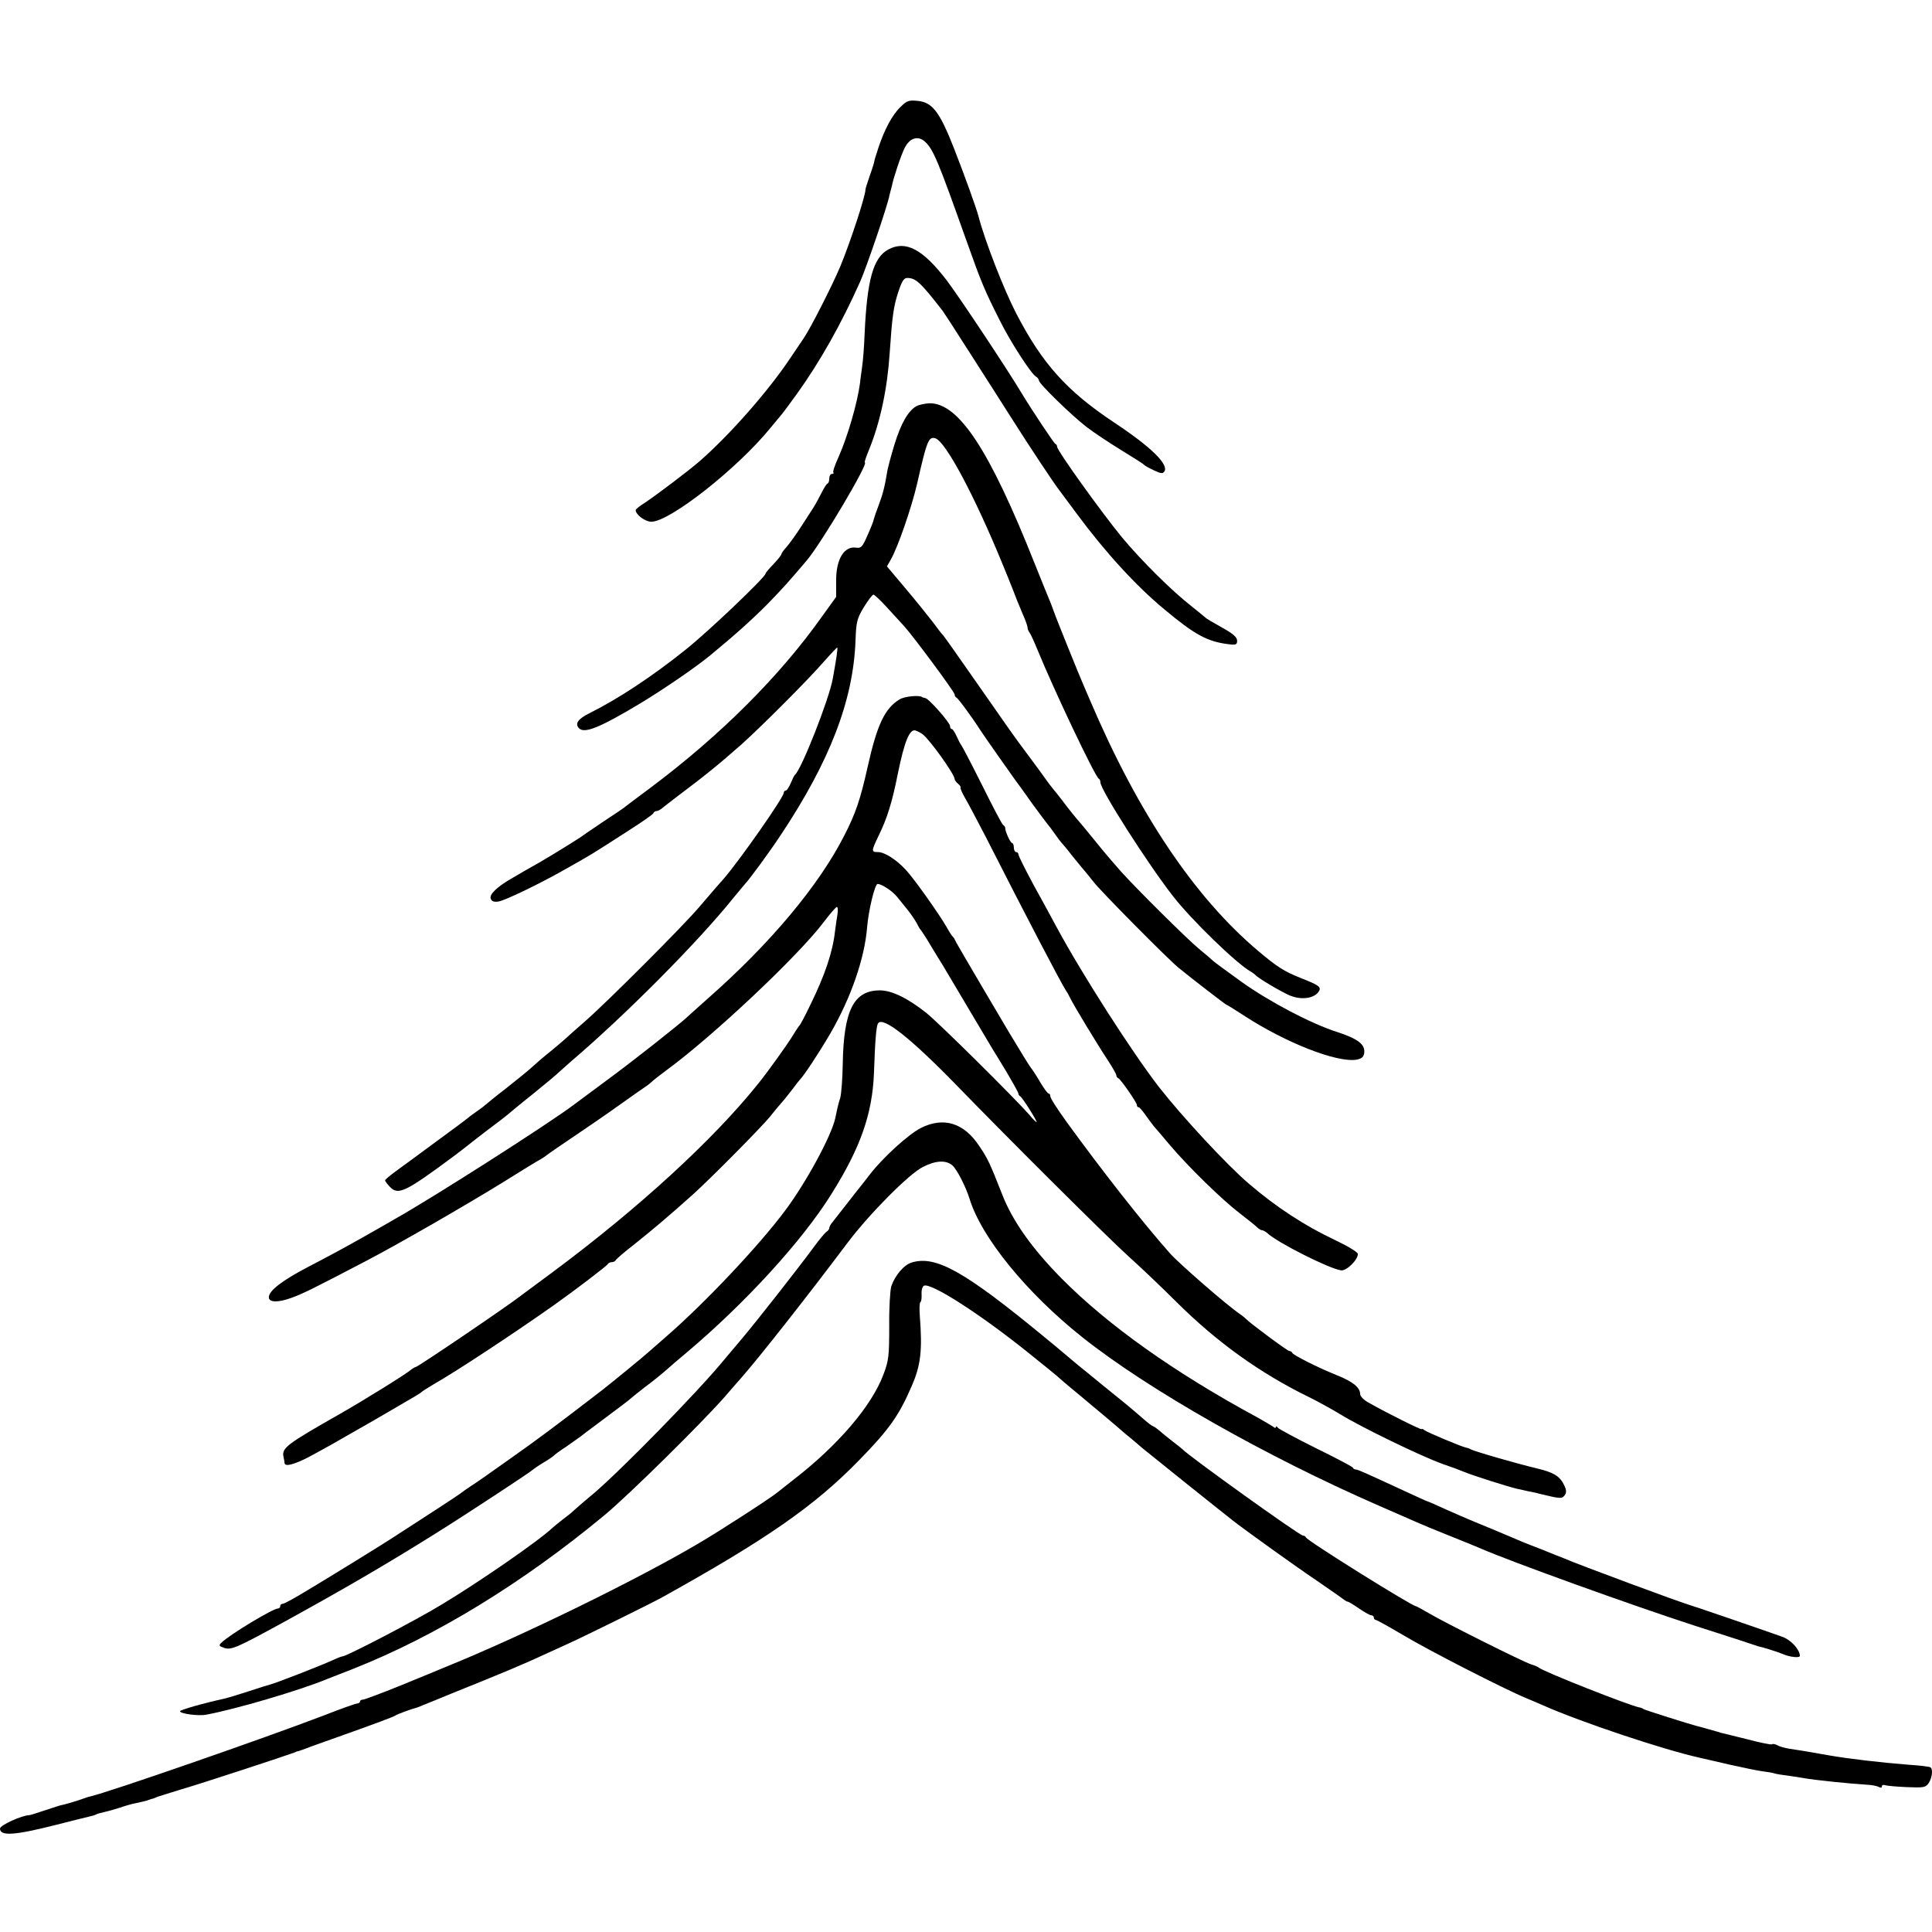 <?xml version="1.0" standalone="no"?>
<!DOCTYPE svg PUBLIC "-//W3C//DTD SVG 20010904//EN"
 "http://www.w3.org/TR/2001/REC-SVG-20010904/DTD/svg10.dtd">
<svg version="1.0" xmlns="http://www.w3.org/2000/svg"
 width="848pt" height="848pt" viewBox="0 0 848 848"
 preserveAspectRatio="xMidYMid meet">
<g transform="translate(0,848) scale(0.1,-0.1)"
fill="#000000" stroke="none">
<path d="M3953 8011 c-36 -34 -71 -99 -98 -181 -10 -30 -18 -57 -18 -60 0 -3
-8 -30 -19 -60 -10 -30 -19 -57 -19 -60 1 -28 -69 -239 -111 -340 -38 -90
-133 -275 -160 -314 -4 -6 -29 -43 -56 -83 -98 -148 -269 -342 -402 -458 -47
-41 -185 -145 -237 -180 -24 -15 -43 -30 -43 -34 1 -21 42 -51 69 -51 81 0
379 235 522 411 19 23 39 47 44 53 6 6 38 49 72 96 102 142 195 307 279 495
27 61 121 336 128 378 3 12 6 24 7 27 1 3 3 10 4 15 6 33 40 135 56 166 22 44
59 55 89 27 37 -34 57 -83 185 -443 63 -177 77 -210 141 -337 46 -94 139 -238
161 -251 7 -4 13 -12 13 -17 0 -14 143 -153 209 -204 31 -24 99 -69 151 -101
52 -32 97 -60 100 -64 3 -4 22 -15 44 -25 31 -15 40 -16 47 -5 19 31 -60 108
-220 214 -208 138 -317 259 -432 482 -53 103 -136 315 -164 423 -11 41 -61
179 -107 297 -63 161 -95 203 -158 210 -40 4 -49 2 -77 -26z"/>
<path d="M3899 7385 c-66 -36 -93 -131 -104 -370 -2 -55 -7 -120 -11 -145 -3
-25 -8 -56 -9 -70 -12 -91 -55 -237 -94 -325 -16 -35 -27 -66 -23 -69 3 -3 0
-6 -6 -6 -7 0 -12 -9 -12 -19 0 -11 -3 -21 -7 -23 -5 -1 -17 -21 -28 -43 -11
-22 -27 -51 -36 -65 -9 -14 -34 -52 -55 -85 -21 -33 -49 -71 -61 -85 -13 -14
-23 -28 -23 -32 0 -4 -16 -24 -35 -44 -19 -19 -35 -39 -35 -42 -1 -16 -253
-256 -350 -333 -148 -119 -301 -219 -422 -279 -50 -25 -65 -45 -48 -65 23 -27
89 -1 269 107 103 62 249 162 310 213 106 87 187 160 251 225 67 69 93 98 171
190 65 77 274 430 255 430 -3 0 6 27 20 60 48 119 79 266 89 420 11 162 17
204 37 266 16 49 25 64 40 64 38 0 59 -20 156 -145 4 -5 54 -82 110 -170 56
-88 107 -167 112 -175 5 -8 44 -69 86 -135 67 -106 184 -283 206 -310 4 -5 38
-51 75 -101 126 -170 261 -317 383 -418 134 -112 188 -141 278 -153 37 -5 42
-3 42 15 0 15 -18 31 -67 58 -38 21 -70 40 -73 44 -3 3 -30 25 -60 49 -85 66
-220 200 -305 302 -91 111 -285 381 -285 398 0 5 -3 11 -8 13 -6 2 -108 156
-147 221 -64 107 -276 426 -330 497 -105 137 -180 176 -256 135z"/>
<path d="M4022 6697 c-36 -20 -68 -77 -96 -168 -14 -46 -27 -95 -30 -109 -13
-79 -21 -108 -38 -154 -11 -28 -21 -58 -23 -66 -1 -8 -14 -40 -28 -71 -21 -49
-28 -56 -48 -53 -53 9 -89 -49 -89 -143 l0 -73 -62 -86 c-185 -261 -443 -519
-748 -748 -63 -47 -119 -89 -125 -94 -5 -4 -44 -30 -85 -57 -41 -28 -79 -53
-85 -58 -21 -16 -133 -85 -198 -123 -38 -21 -90 -51 -115 -66 -69 -39 -106
-74 -98 -93 4 -11 14 -15 34 -12 27 4 170 73 267 127 146 82 128 71 305 185
58 37 107 71 108 76 2 5 8 9 13 9 6 0 15 5 22 10 7 6 39 31 72 56 124 93 180
139 280 227 87 78 293 284 364 366 30 34 55 60 56 59 3 -3 -5 -56 -20 -138
-16 -89 -136 -394 -165 -420 -4 -3 -12 -20 -19 -37 -8 -18 -17 -33 -22 -33 -5
0 -9 -5 -9 -10 0 -20 -196 -300 -266 -380 -7 -8 -21 -24 -31 -35 -10 -12 -43
-50 -73 -85 -69 -82 -401 -414 -499 -500 -41 -36 -82 -72 -90 -80 -9 -8 -38
-33 -65 -55 -28 -22 -64 -53 -80 -68 -17 -16 -69 -58 -116 -95 -47 -36 -87
-69 -90 -72 -3 -3 -21 -17 -40 -30 -19 -13 -37 -27 -40 -30 -3 -3 -66 -50
-140 -104 -74 -55 -154 -113 -177 -130 -23 -17 -43 -34 -43 -37 0 -3 9 -15 20
-27 37 -40 67 -26 280 132 30 23 57 43 60 46 3 3 43 34 90 70 47 35 87 66 90
69 3 3 52 44 110 90 58 47 107 88 110 92 3 3 28 25 55 49 235 200 557 523 715
720 25 30 47 57 50 60 17 17 106 138 157 215 216 325 318 591 328 852 3 83 6
97 36 147 19 31 38 56 43 56 4 0 31 -25 60 -57 28 -31 62 -68 75 -82 39 -43
221 -288 221 -299 0 -6 4 -12 8 -14 7 -2 72 -91 107 -146 13 -20 142 -204 152
-217 4 -5 37 -50 72 -100 36 -49 68 -92 71 -95 3 -3 17 -21 30 -40 13 -19 27
-37 30 -40 3 -3 24 -27 45 -55 22 -27 45 -55 50 -61 6 -6 26 -31 45 -55 37
-47 327 -339 372 -376 60 -49 208 -163 211 -163 2 0 35 -20 73 -45 186 -122
414 -211 499 -196 23 5 31 12 33 31 4 36 -29 61 -118 90 -116 37 -298 133
-420 220 -61 44 -117 85 -125 92 -7 7 -35 31 -62 53 -52 43 -269 258 -343 340
-25 28 -75 86 -110 130 -36 44 -67 82 -70 85 -8 8 -52 62 -80 100 -14 18 -32
41 -40 50 -8 10 -22 28 -30 40 -8 12 -43 59 -77 105 -70 94 -69 93 -242 341
-69 99 -127 181 -130 184 -4 3 -25 30 -47 60 -23 30 -77 97 -121 149 l-80 95
17 30 c31 54 91 228 115 331 43 190 51 211 81 201 45 -15 172 -253 294 -551
34 -82 62 -154 64 -160 2 -5 13 -32 24 -58 12 -27 22 -54 22 -61 0 -7 4 -16 8
-21 5 -6 21 -41 37 -80 73 -178 253 -557 268 -563 4 -2 7 -9 7 -16 0 -32 208
-358 319 -500 80 -103 279 -296 340 -330 9 -5 18 -12 21 -15 10 -13 106 -70
148 -89 50 -22 107 -16 129 14 15 21 5 29 -82 63 -69 28 -98 46 -180 115 -281
236 -529 606 -740 1101 -7 17 -20 46 -28 65 -21 48 -128 313 -131 325 -2 6 -8
21 -13 35 -6 14 -39 95 -73 180 -197 496 -332 701 -460 700 -19 -1 -45 -6 -58
-13z"/>
<path d="M3948 5410 c-64 -39 -98 -110 -139 -293 -33 -148 -53 -206 -103 -304
-112 -220 -324 -473 -596 -713 -46 -41 -91 -81 -98 -88 -39 -35 -222 -180
-337 -265 -71 -53 -141 -105 -155 -115 -108 -82 -617 -407 -784 -501 -17 -10
-83 -48 -147 -84 -63 -36 -169 -93 -235 -127 -115 -60 -174 -105 -174 -134 0
-23 40 -24 98 -3 50 18 91 38 332 164 143 75 426 238 595 342 77 48 151 94
165 101 14 8 27 17 30 20 3 3 70 49 150 103 80 54 170 117 200 139 30 21 66
47 80 56 14 9 27 20 30 23 3 4 32 27 66 52 207 152 578 502 689 649 28 37 54
67 58 67 4 1 6 -14 3 -31 -3 -18 -8 -52 -11 -76 -10 -91 -45 -194 -108 -322
-22 -47 -44 -87 -47 -90 -3 -3 -17 -23 -30 -45 -21 -35 -106 -154 -150 -209
-197 -247 -529 -551 -906 -831 -71 -52 -133 -99 -139 -103 -56 -44 -451 -312
-460 -312 -3 0 -11 -5 -18 -10 -24 -21 -213 -138 -315 -196 -232 -132 -255
-149 -248 -187 3 -12 5 -25 5 -29 2 -17 42 -6 103 25 78 42 105 57 298 168
188 109 194 113 200 119 3 3 28 19 55 35 95 54 349 221 530 349 86 61 231 171
233 178 2 4 10 8 17 8 7 0 15 4 17 8 2 5 39 37 83 71 80 64 149 122 254 216
80 72 300 294 341 344 19 24 43 53 54 65 10 11 30 37 45 56 14 19 28 37 31 40
17 16 87 122 134 203 91 157 151 330 162 467 6 74 34 190 46 190 18 0 64 -30
86 -57 12 -15 33 -41 46 -57 13 -16 30 -41 38 -55 7 -14 15 -28 18 -31 3 -3
24 -34 45 -70 22 -36 45 -75 52 -85 15 -25 204 -343 218 -367 6 -9 34 -56 63
-103 28 -48 52 -90 52 -95 0 -5 4 -10 8 -12 8 -3 72 -104 72 -113 0 -3 -15 11
-32 32 -72 81 -397 403 -452 447 -82 65 -152 99 -204 99 -115 0 -159 -88 -163
-323 -1 -63 -6 -130 -11 -149 -6 -18 -12 -42 -14 -52 -2 -11 -6 -28 -8 -38
-18 -79 -128 -282 -221 -406 -115 -154 -351 -404 -519 -550 -38 -33 -74 -65
-80 -70 -17 -16 -165 -137 -201 -165 -209 -161 -294 -224 -412 -307 -76 -54
-151 -107 -168 -117 -16 -11 -34 -23 -40 -28 -9 -8 -133 -89 -310 -203 -43
-28 -270 -168 -347 -214 -77 -47 -121 -71 -129 -71 -5 0 -9 -4 -9 -10 0 -5 -4
-10 -10 -10 -22 0 -214 -116 -248 -150 -13 -12 -11 -15 12 -23 31 -10 53 -1
261 113 264 145 456 257 665 388 147 92 422 273 430 282 3 3 23 17 45 30 22
13 42 27 45 30 3 4 27 22 55 40 27 19 56 40 65 46 8 7 58 44 110 83 52 39 102
76 110 84 8 7 35 29 60 48 43 32 79 62 104 84 6 6 40 35 76 65 261 220 509
491 638 697 129 205 181 354 188 533 5 145 10 206 18 218 20 33 143 -64 348
-275 227 -234 668 -673 752 -748 49 -44 144 -134 210 -200 178 -177 368 -313
581 -417 39 -19 102 -54 140 -77 91 -56 349 -181 445 -216 41 -14 84 -30 95
-35 38 -16 189 -64 235 -75 3 0 23 -5 45 -10 22 -4 45 -9 50 -11 95 -23 100
-23 112 -8 9 12 9 22 0 42 -19 42 -46 59 -122 77 -84 20 -276 75 -290 84 -5 3
-14 6 -20 7 -20 4 -170 67 -182 76 -7 6 -13 8 -13 5 0 -5 -151 70 -232 116
-21 11 -38 28 -38 38 0 29 -32 55 -105 84 -82 33 -189 87 -193 97 -2 5 -8 8
-13 8 -8 0 -176 125 -189 140 -3 3 -14 13 -26 21 -59 40 -268 222 -309 268
-118 133 -297 361 -453 576 -46 64 -72 105 -72 114 0 6 -3 11 -7 11 -5 0 -21
23 -38 51 -16 28 -35 56 -40 62 -6 7 -49 77 -97 157 -207 350 -233 396 -237
405 -2 6 -7 12 -10 15 -3 3 -15 20 -25 39 -31 55 -143 213 -180 253 -42 45
-93 78 -123 78 -29 0 -29 4 3 71 38 77 60 148 85 274 28 138 51 195 76 189 10
-3 25 -11 33 -17 33 -26 140 -176 140 -196 0 -5 7 -14 15 -21 9 -7 13 -15 11
-17 -2 -3 8 -26 23 -51 15 -26 53 -99 86 -162 180 -354 332 -645 355 -680 6
-8 13 -22 17 -30 11 -25 123 -210 165 -273 21 -32 38 -62 38 -67 0 -5 3 -10 8
-12 11 -5 82 -107 82 -118 0 -6 3 -10 8 -10 4 0 18 -17 32 -37 14 -20 30 -41
35 -47 6 -6 37 -43 69 -81 83 -98 231 -242 307 -300 35 -27 70 -55 77 -62 7
-7 17 -13 22 -13 5 0 15 -6 22 -12 44 -42 275 -158 325 -164 24 -2 73 46 73
72 0 8 -45 35 -104 63 -129 61 -254 142 -375 246 -96 82 -291 292 -395 425
-118 153 -335 491 -448 700 -19 36 -65 120 -102 187 -36 67 -66 127 -66 133 0
5 -4 10 -10 10 -5 0 -10 9 -10 20 0 11 -4 20 -8 20 -7 0 -31 52 -30 67 0 3 -4
9 -9 12 -5 3 -47 83 -93 176 -47 94 -88 172 -91 175 -3 3 -12 20 -20 38 -8 17
-17 32 -21 32 -5 0 -8 6 -8 13 0 15 -94 122 -109 123 -6 1 -12 3 -13 4 -11 10
-78 4 -100 -10z"/>
<path d="M4042 3529 c-54 -27 -167 -130 -224 -204 -13 -16 -28 -37 -35 -45 -7
-8 -35 -44 -63 -80 -28 -36 -57 -73 -65 -83 -8 -9 -15 -21 -15 -27 0 -5 -6
-13 -13 -17 -6 -4 -32 -35 -56 -68 -70 -95 -249 -323 -314 -400 -32 -38 -68
-81 -80 -95 -114 -139 -449 -481 -571 -585 -33 -27 -69 -59 -82 -70 -12 -12
-37 -32 -55 -45 -18 -14 -37 -30 -43 -35 -58 -56 -326 -241 -488 -338 -111
-68 -417 -227 -434 -227 -3 0 -20 -6 -37 -14 -64 -29 -257 -104 -282 -110 -5
-1 -47 -14 -92 -29 -46 -15 -93 -29 -105 -32 -92 -20 -198 -50 -198 -56 0 -11
82 -22 116 -15 129 24 408 106 529 156 11 4 63 25 115 45 364 144 746 378
1105 676 109 91 423 401 526 518 35 41 69 79 74 85 80 91 297 367 465 591 94
125 270 303 331 333 56 29 103 31 130 6 20 -18 58 -93 74 -144 52 -171 250
-414 495 -609 289 -230 809 -525 1305 -741 66 -29 138 -60 160 -70 22 -10 87
-37 145 -60 58 -23 119 -48 135 -55 130 -57 664 -250 945 -341 129 -41 242
-78 250 -81 8 -3 20 -7 27 -9 21 -4 87 -25 108 -34 32 -14 75 -18 75 -8 0 27
-38 69 -75 83 -49 18 -384 133 -405 139 -38 10 -499 181 -555 206 -11 4 -56
22 -100 40 -81 31 -92 36 -155 63 -19 8 -73 31 -120 50 -47 19 -115 49 -153
66 -37 17 -69 31 -71 31 -2 0 -46 20 -98 44 -164 76 -208 96 -217 96 -5 0 -11
3 -13 8 -1 4 -75 43 -163 86 -88 44 -163 84 -167 90 -4 6 -8 7 -8 2 0 -5 -6
-4 -12 2 -7 5 -38 23 -68 40 -366 198 -657 405 -861 611 -130 132 -215 252
-260 368 -54 137 -63 157 -101 213 -67 102 -157 129 -256 79z"/>
<path d="M4003 2939 c-35 -10 -74 -56 -91 -105 -5 -17 -10 -96 -9 -175 0 -130
-2 -150 -25 -211 -52 -140 -202 -314 -398 -465 -30 -24 -60 -47 -67 -53 -30
-25 -257 -172 -348 -225 -273 -161 -775 -406 -1105 -540 -30 -13 -122 -50
-204 -84 -82 -33 -156 -61 -163 -61 -7 0 -13 -4 -13 -8 0 -5 -6 -9 -12 -9 -7
0 -74 -24 -148 -53 -261 -100 -950 -339 -1024 -355 -6 -1 -18 -5 -26 -8 -23
-9 -94 -30 -100 -30 -3 0 -34 -10 -70 -22 -36 -12 -67 -22 -70 -22 -32 0 -130
-44 -130 -59 0 -34 64 -30 245 16 66 17 131 33 144 36 14 3 28 7 33 10 5 3 20
7 34 10 14 3 46 12 71 20 26 9 58 18 72 20 14 3 35 8 46 11 11 4 22 8 25 8 3
1 12 4 20 8 8 3 54 17 102 32 84 24 467 150 498 162 8 4 17 7 20 7 3 1 28 9
55 20 28 10 79 28 115 41 172 61 246 89 255 95 8 6 71 29 95 35 3 1 14 5 25
10 11 4 67 27 125 51 224 90 320 130 425 179 28 13 82 37 120 55 62 29 347
169 385 191 455 253 665 399 860 599 133 136 176 197 232 327 40 92 47 157 35
311 -2 29 -1 55 3 57 4 2 6 18 5 36 -1 17 4 33 11 36 33 12 242 -122 452 -290
75 -60 139 -112 142 -116 3 -3 30 -26 60 -51 30 -25 57 -47 60 -50 3 -3 30
-25 60 -50 30 -25 62 -52 71 -60 9 -8 35 -31 59 -50 23 -19 47 -40 54 -46 9
-8 332 -267 396 -317 52 -41 282 -206 370 -265 58 -40 110 -76 117 -82 7 -5
15 -10 18 -10 4 0 26 -13 50 -30 24 -16 48 -30 54 -30 6 0 11 -4 11 -10 0 -5
4 -10 8 -10 5 0 60 -31 123 -68 108 -65 442 -236 539 -276 25 -10 59 -25 75
-32 165 -73 527 -194 685 -229 8 -2 67 -15 130 -30 63 -14 130 -28 149 -30 18
-2 41 -6 50 -9 9 -3 36 -7 61 -10 25 -4 56 -8 70 -11 45 -8 197 -24 281 -29
19 -1 41 -6 47 -10 7 -4 12 -3 12 3 0 6 6 8 13 6 6 -3 49 -7 95 -9 75 -3 84
-2 97 17 16 23 20 63 8 70 -5 3 -46 8 -93 11 -127 10 -263 26 -350 41 -29 5
-86 15 -115 20 -11 2 -37 6 -58 9 -21 3 -47 10 -56 16 -10 5 -21 7 -23 4 -3
-3 -52 7 -109 22 -57 14 -108 27 -114 28 -5 2 -30 9 -55 16 -25 7 -49 14 -55
15 -25 6 -221 68 -230 73 -5 4 -14 7 -20 8 -43 8 -416 155 -440 174 -5 4 -21
11 -35 15 -33 10 -379 183 -448 224 -29 17 -55 31 -57 31 -17 0 -477 287 -483
302 -2 5 -8 8 -13 8 -15 0 -504 351 -529 379 -3 3 -21 18 -40 32 -19 15 -46
36 -59 48 -13 11 -27 21 -30 21 -3 0 -22 14 -41 31 -19 17 -53 45 -74 63 -21
17 -69 56 -106 86 -37 30 -85 70 -108 88 -23 19 -50 42 -62 52 -11 10 -49 41
-83 69 -353 291 -478 361 -584 330z"/>
</g>
</svg>
